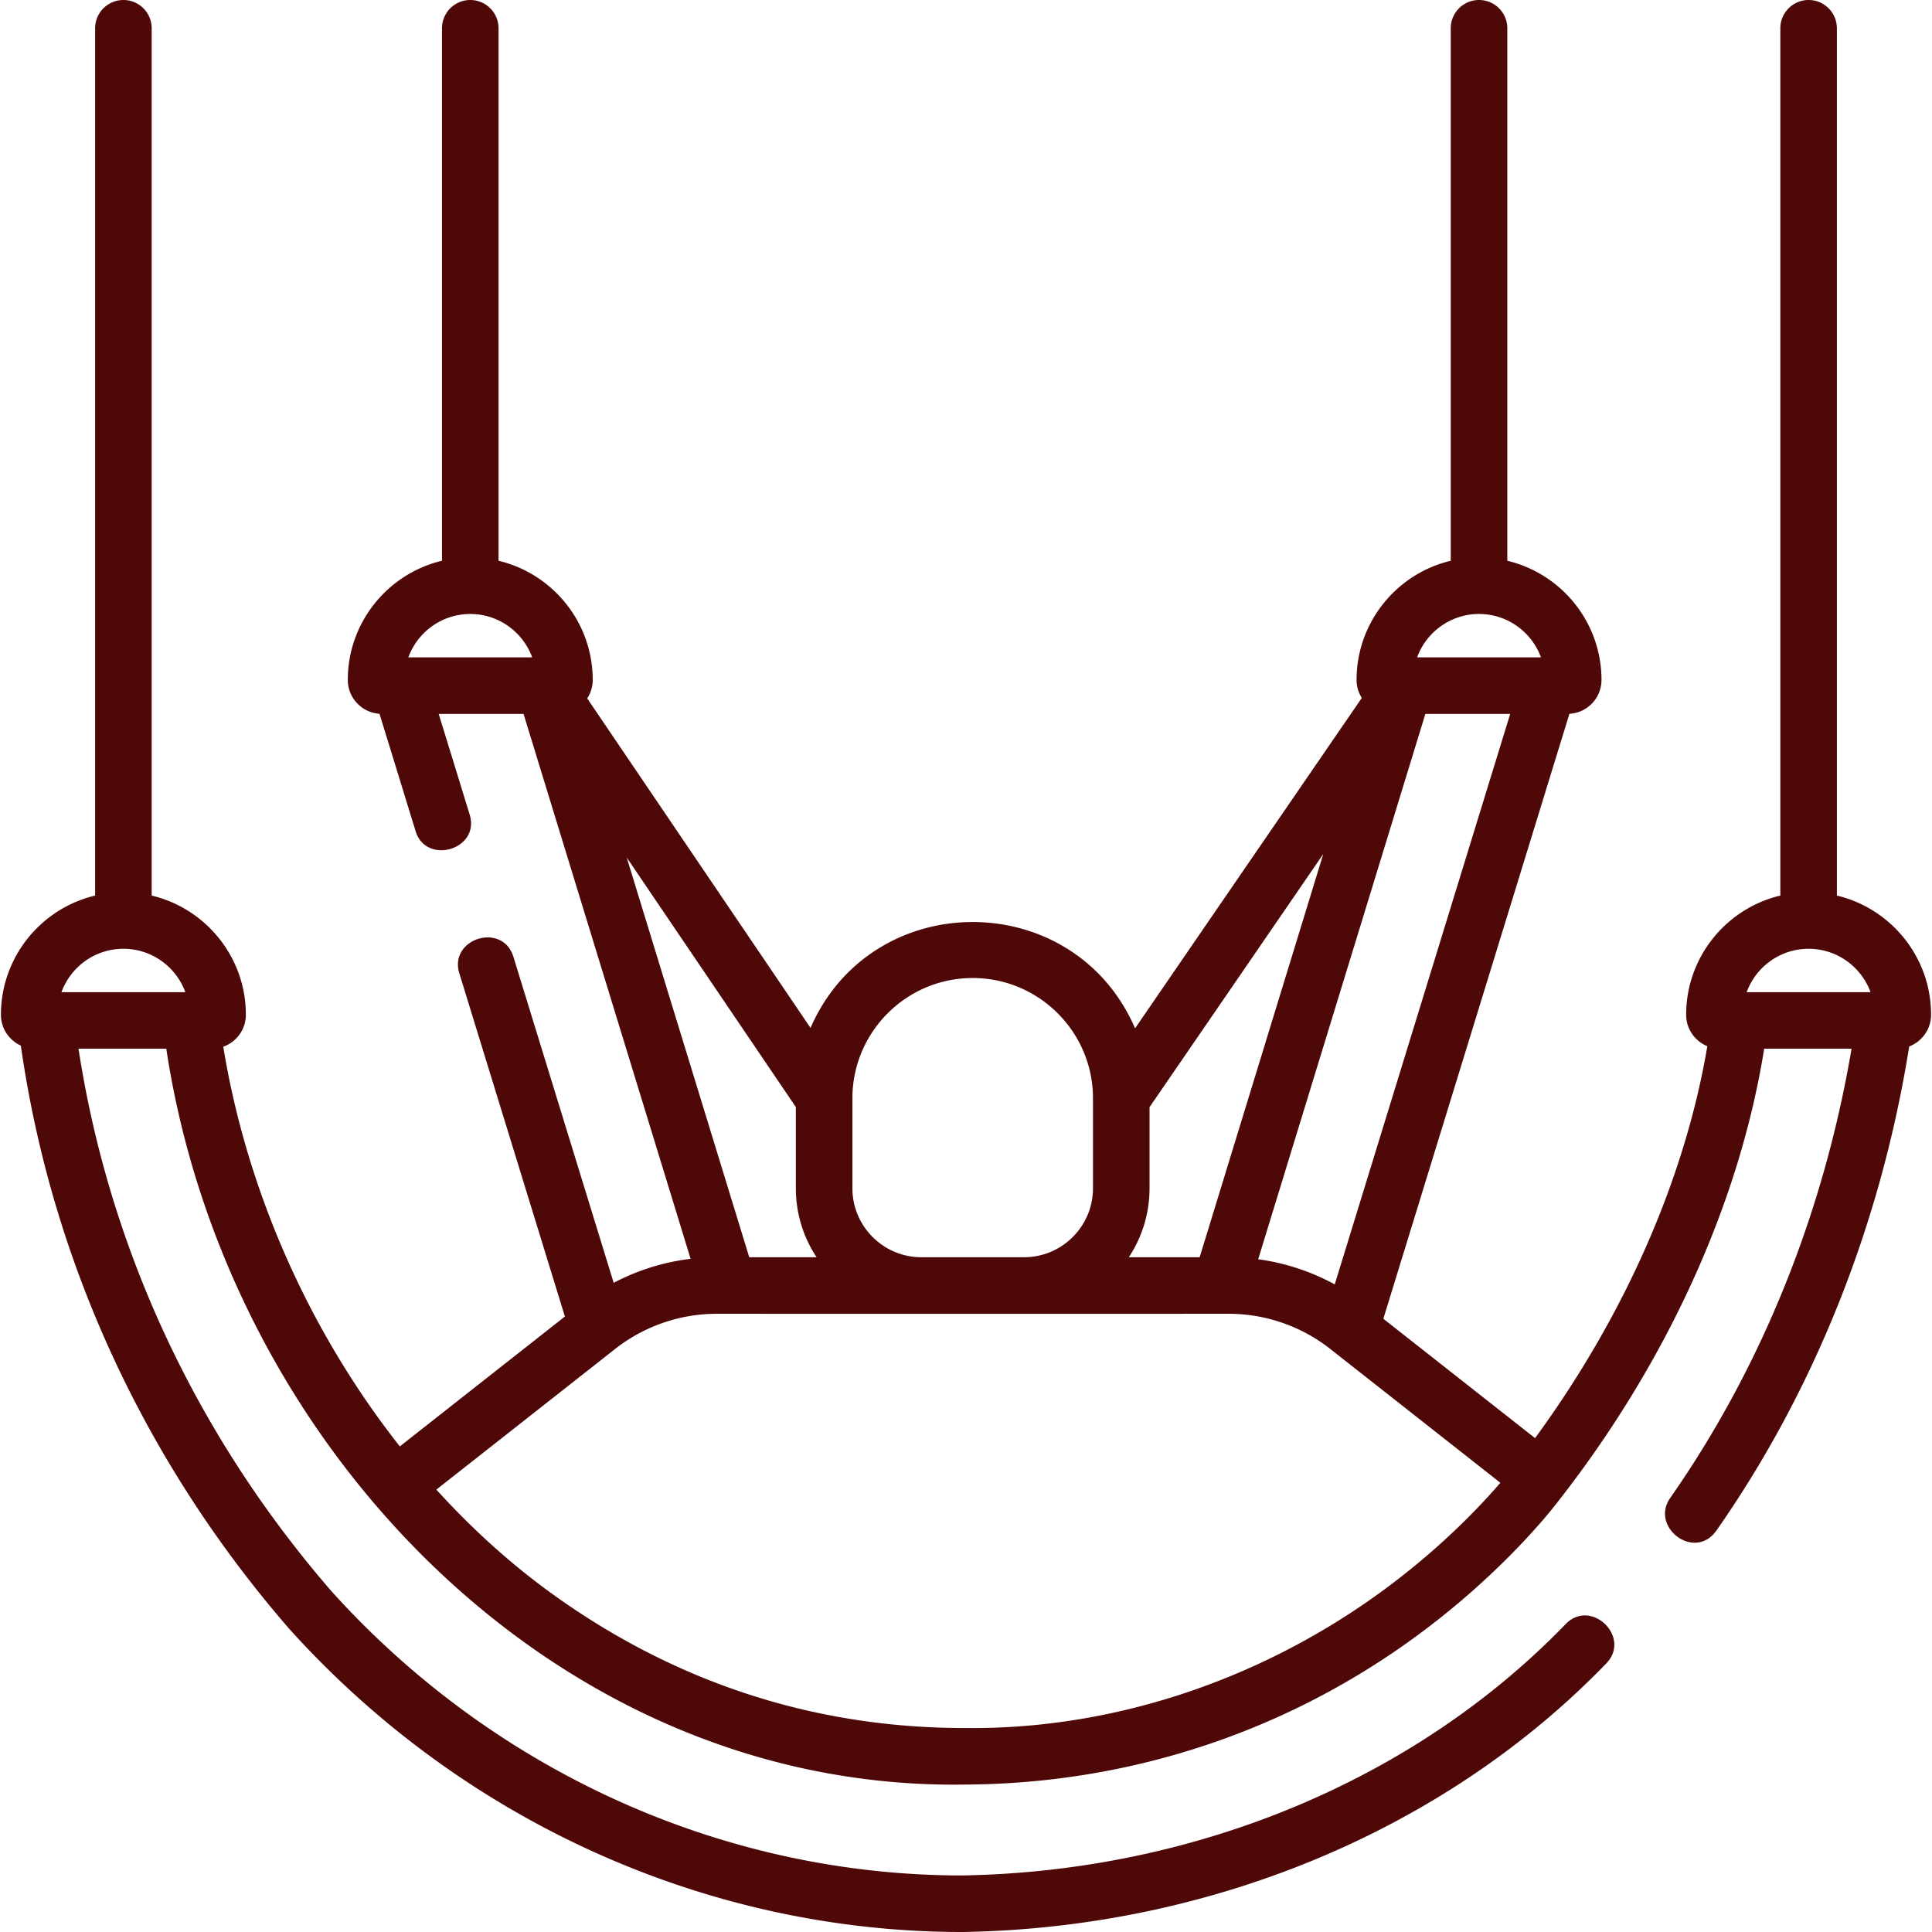 <svg xmlns="http://www.w3.org/2000/svg" version="1.1" xmlns:xlink="http://www.w3.org/1999/xlink" width="512" height="512" x="0" y="0" viewBox="0 0 512.499 512.499" style="enable-background:new 0 0 512 512" xml:space="preserve" class=""><g><path d="M512.25 269.181c0-15.336-10.677-28.217-24.983-31.614V7.5c0-4.142-3.357-7.5-7.5-7.5s-7.5 3.358-7.5 7.5v230.067c-14.306 3.397-24.983 16.278-24.983 31.614 0 3.767 2.326 6.997 5.615 8.34-5.922 35.092-21.904 71.449-45.694 103.971l-40.249-31.666 49.357-160.474c4.736-.26 8.511-4.184 8.511-8.984 0-15.337-10.678-28.217-24.984-31.614V7.5c0-4.142-3.357-7.5-7.5-7.5s-7.5 3.358-7.5 7.5v141.253c-14.306 3.397-24.983 16.277-24.983 31.614 0 1.754.512 3.388 1.383 4.774l-60.142 87.64c-16.261-37.558-69.752-37.604-86.092-.108l-59.236-87.405a8.945 8.945 0 0 0 1.459-4.9c0-15.336-10.677-28.217-24.983-31.614V7.5a7.5 7.5 0 0 0-15 0v141.253c-14.306 3.397-24.984 16.277-24.984 31.614 0 4.766 3.722 8.669 8.41 8.979l9.578 31.141c2.8 9.104 17.192 4.873 14.337-4.41l-8.212-26.7h22.506l44.314 144.549a58.881 58.881 0 0 0-20.403 6.365l-26.604-86.495c-2.85-9.269-17.188-4.858-14.337 4.41l27.999 91.029-43.785 34.449c-23.813-30.185-40.551-67.456-46.837-106.024 3.485-1.245 5.991-4.57 5.991-8.478 0-15.337-10.678-28.217-24.984-31.614V7.5a7.5 7.5 0 0 0-15 0v230.067C10.927 240.964.25 253.844.25 269.181c0 3.637 2.17 6.77 5.279 8.191 8.127 56.873 32.621 110.195 71.053 154.54l.093.105c46.061 51.178 111.201 80.521 178.698 80.482 65.777-1.078 128.005-27.047 170.726-71.248 6.739-6.972-4.047-17.398-10.785-10.425-39.963 41.346-98.32 65.646-160.126 66.673-63.164-.017-124.139-27.52-167.316-75.465-35.846-41.381-58.917-90.957-67.047-143.845h23.287c15.945 105.513 103.768 196.857 211.791 195.2 42.038-.195 82.498-12.965 116.867-37.251 25.056-17.706 39.272-36.174 40.592-37.924 28.861-36.849 48.098-79.216 54.62-120.025h23.174c-7.376 43.57-23.921 84.613-48.108 119.179-5.408 7.727 6.501 16.876 12.289 8.6 26.031-37.2 43.638-81.475 51.113-128.379 3.385-1.296 5.8-4.572 5.8-8.408zm-212.812 64.325a33.096 33.096 0 0 0 5.497-18.296v-21.514l46.091-67.163-32.796 106.973zm78.668-144.13h22.504L354.064 340.71a58.893 58.893 0 0 0-20.308-6.669zm14.234-26.507c7.539 0 13.979 4.801 16.428 11.507h-32.856c2.449-6.706 8.889-11.507 16.428-11.507zm-134.314 96.569c17.595 0 31.909 14.314 31.909 31.909v23.863c0 10.086-8.203 18.291-18.287 18.296h-27.244c-10.084-.005-18.287-8.211-18.287-18.296V291.342c.003-17.593 14.316-31.904 31.909-31.904zm-59.273 74.068L166.242 227.46l44.873 66.213v21.537a33.094 33.094 0 0 0 5.497 18.296zm-74.009-170.637c7.539 0 13.979 4.801 16.428 11.507h-32.856c2.45-6.706 8.89-11.507 16.428-11.507zm-92.011 88.814c7.539 0 13.979 4.801 16.428 11.507H16.305c2.449-6.707 8.889-11.507 16.428-11.507zm331.38 172.206c-31.42 22.202-69.598 34.974-108.21 34.501-39.202 0-75.506-11.608-107.904-34.501-11.602-8.198-22.408-17.896-32.246-28.743l47.451-37.333a43.657 43.657 0 0 1 26.878-9.307c45.295.004 90.592.003 135.888 0 9.704 0 19.25 3.305 26.878 9.307l45.149 35.521c-5.342 6.227-16.899 18.552-33.884 30.555zm115.653-172.206c7.539 0 13.979 4.801 16.428 11.507h-32.855c2.449-6.707 8.888-11.507 16.427-11.507z" fill="#4e0808" opacity="1" data-original="#000000"></path></g></svg>